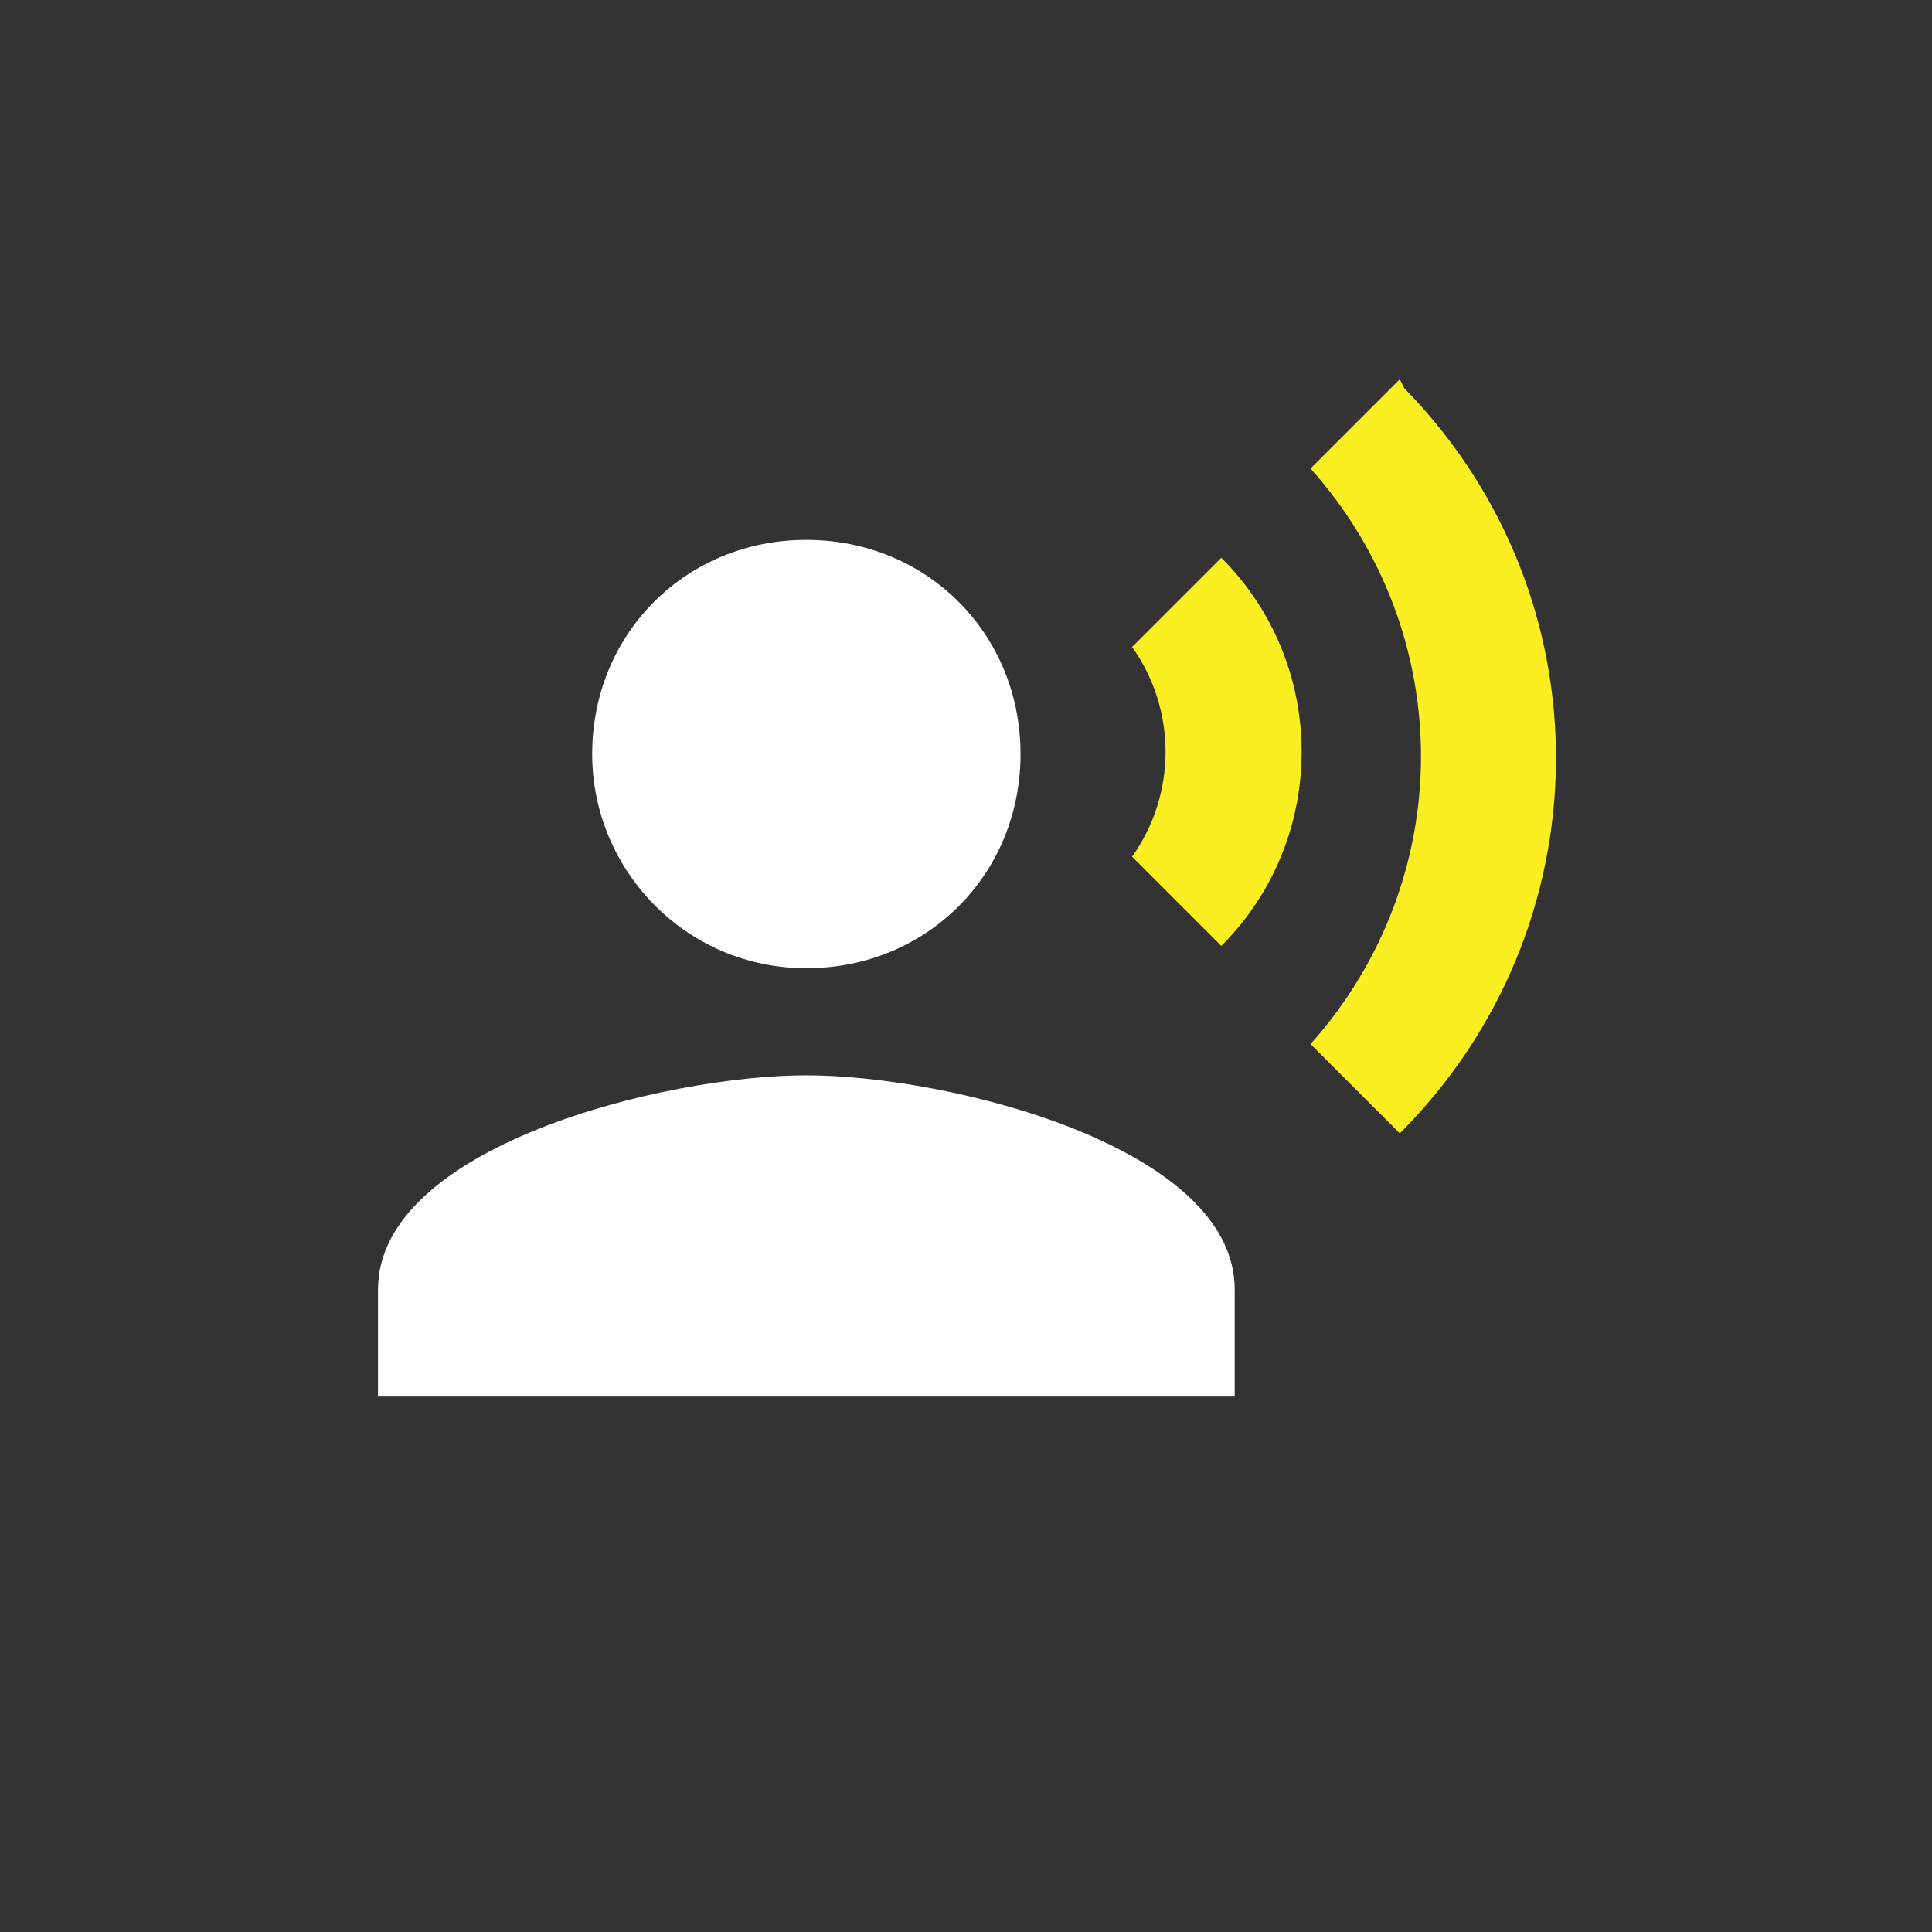 <?xml version="1.0" encoding="utf-8"?>
<!-- Generator: Adobe Illustrator 25.2.1, SVG Export Plug-In . SVG Version: 6.00 Build 0)  -->
<svg version="1.1" id="圖層_1" xmlns="http://www.w3.org/2000/svg" xmlns:xlink="http://www.w3.org/1999/xlink" x="0px" y="0px"
	 viewBox="0 0 43.3 43.3" style="enable-background:new 0 0 43.3 43.3;" xml:space="preserve">
<rect x="0" y="0" width="43.3" height="43.3" fill="#333333" stroke="none"/>
<style type="text/css">
	.st0{fill:#FFFFFF;}
	.st1{fill:#FBEF21;}
</style>
<g id="组_15390" transform="translate(-433.528 116.6)">
	<g id="组_15383">
		<path id="路径_6936" class="st0" d="M451.6-94.9c2.7,0,4.8-2.1,4.8-4.8s-2.1-4.8-4.8-4.8s-4.8,2.1-4.8,4.8v0
			C446.8-97.1,448.9-94.9,451.6-94.9z M451.6-92.5c-3.2,0-9.6,1.6-9.6,4.8v2.4h19.2v-2.4C461.2-90.9,454.8-92.5,451.6-92.5z"/>
		<path id="路径_6939" class="st1" d="M458.9-102.1c1,1.4,1,3.3,0,4.7l2,2c2.4-2.4,2.4-6.3,0-8.7c0,0,0,0,0,0L458.9-102.1z"/>
		<path id="路径_6940" class="st1" d="M464.9-108.1l-2,2c3.3,3.7,3.3,9.2,0,12.9l2,2c4.6-4.6,4.7-12,0.1-16.7
			C464.9-108.1,464.9-108.1,464.9-108.1z"/>
	</g>
</g>
</svg>